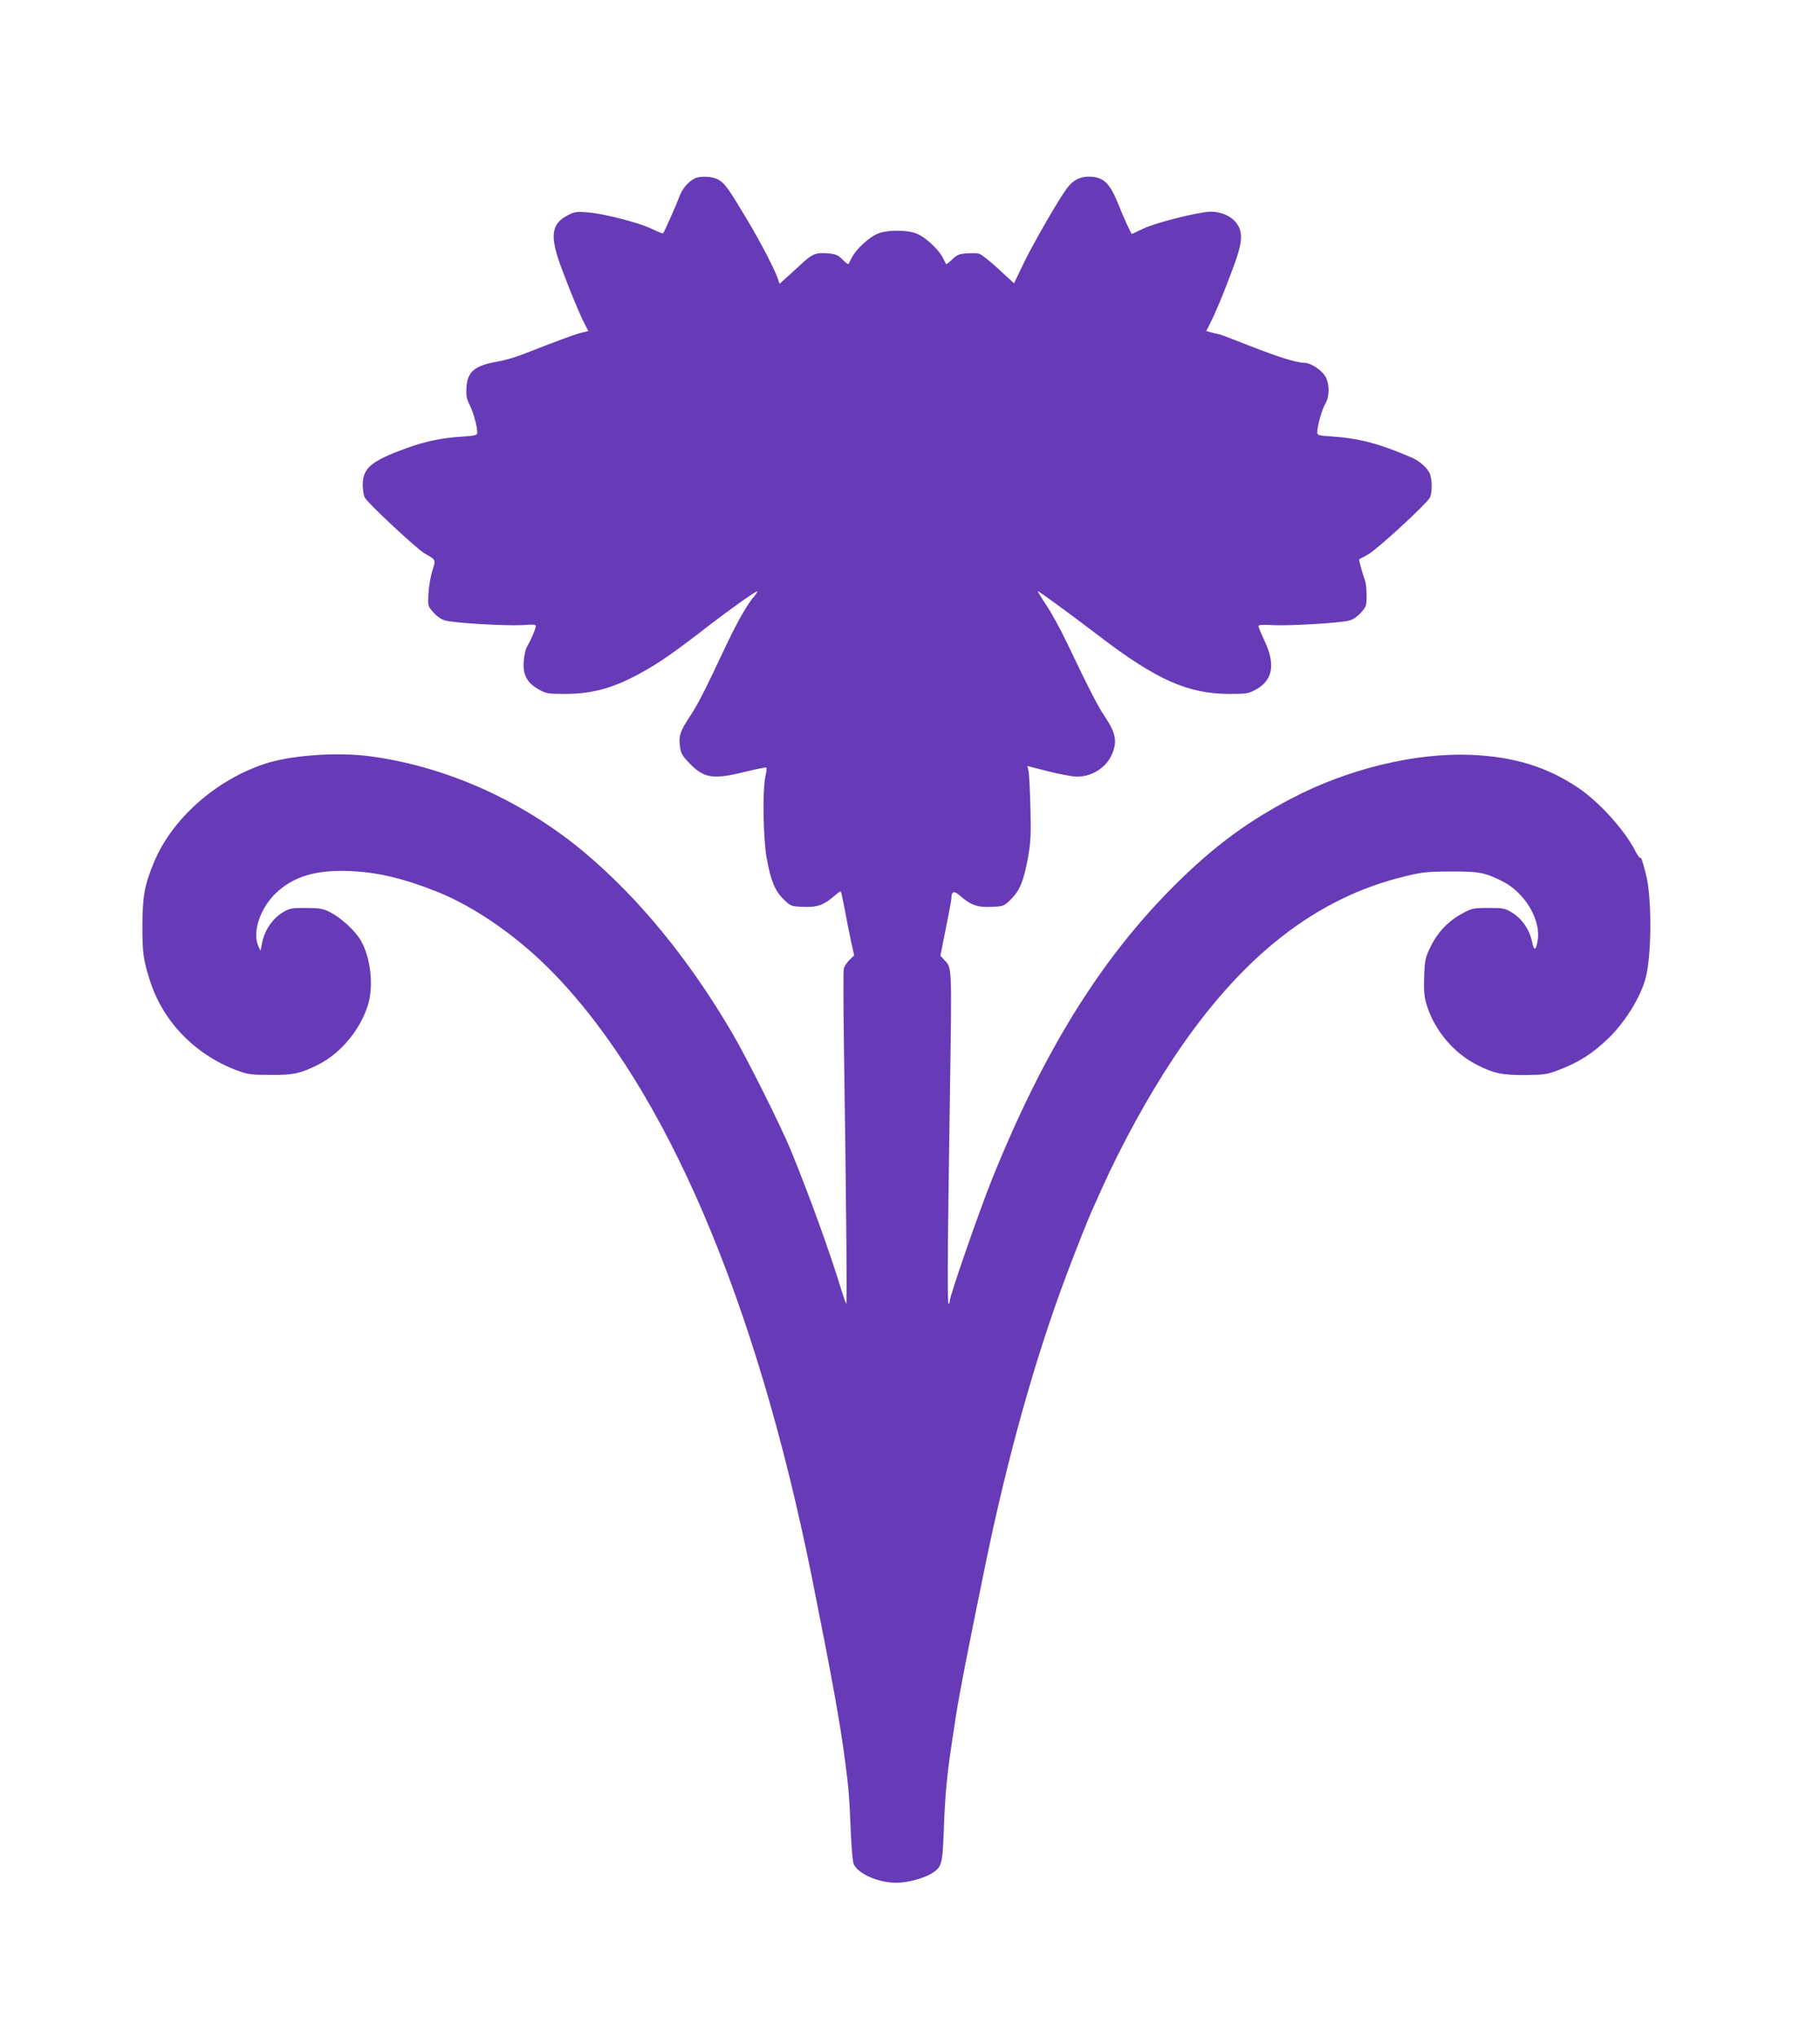 <?xml version="1.0" standalone="no"?>
<!DOCTYPE svg PUBLIC "-//W3C//DTD SVG 20010904//EN"
 "http://www.w3.org/TR/2001/REC-SVG-20010904/DTD/svg10.dtd">
<svg version="1.0" xmlns="http://www.w3.org/2000/svg"
 width="1144pt" height="1280pt" viewBox="0 0 1144 1280"
 preserveAspectRatio="xMidYMid meet">
<g transform="translate(0,1280) scale(0.1,-0.1)"
fill="#673ab7" stroke="none">
<path d="M4365 11678 c-41 -22 -76 -63 -94 -112 -23 -61 -96 -225 -103 -232
-3 -2 -34 10 -69 27 -78 39 -307 98 -409 105 -65 5 -81 3 -120 -18 -107 -55
-116 -132 -39 -337 60 -160 114 -289 145 -348 l22 -43 -41 -10 c-39 -9 -142
-47 -370 -136 -48 -19 -122 -40 -165 -47 -138 -24 -184 -63 -190 -161 -3 -52
0 -71 21 -112 23 -46 47 -134 47 -173 0 -16 -13 -19 -102 -25 -137 -8 -250
-35 -394 -91 -181 -71 -224 -113 -224 -215 1 -30 6 -65 13 -77 21 -37 326
-321 375 -350 74 -42 72 -36 49 -111 -11 -37 -22 -101 -24 -144 -4 -76 -4 -76
32 -117 23 -25 52 -45 74 -50 58 -16 378 -34 480 -29 91 6 92 5 87 -16 -6 -24
-28 -74 -54 -121 -9 -16 -18 -57 -20 -91 -6 -84 20 -133 91 -174 50 -28 57
-30 170 -30 169 0 302 36 474 131 114 62 215 132 431 300 127 98 296 218 301
213 3 -2 -5 -14 -15 -27 -41 -45 -105 -156 -170 -292 -155 -328 -189 -394
-240 -470 -59 -90 -70 -122 -59 -191 5 -39 16 -56 63 -104 89 -91 147 -99 348
-49 69 17 128 29 131 26 3 -3 0 -29 -6 -57 -19 -86 -14 -391 8 -511 26 -144
52 -206 106 -259 45 -44 47 -45 124 -48 87 -4 129 11 196 69 20 18 38 30 40
27 3 -3 14 -56 26 -118 11 -62 29 -151 39 -198 l19 -85 -30 -29 c-16 -16 -32
-41 -35 -55 -4 -14 -3 -244 1 -512 14 -907 20 -1600 14 -1593 -3 4 -16 41 -29
82 -74 244 -203 599 -320 885 -63 152 -278 583 -371 740 -271 461 -586 845
-929 1132 -392 327 -880 543 -1360 603 -208 25 -491 3 -651 -51 -308 -104
-580 -347 -692 -619 -59 -143 -71 -211 -72 -395 0 -173 5 -213 47 -345 82
-259 284 -467 548 -566 68 -25 88 -28 210 -28 146 -1 187 8 301 65 141 70 266
222 313 378 36 120 15 298 -47 403 -34 59 -122 140 -188 174 -48 25 -64 28
-155 29 -95 0 -103 -2 -150 -30 -61 -38 -109 -108 -125 -183 l-12 -57 -15 35
c-36 87 15 236 113 329 110 104 250 146 460 138 177 -7 337 -45 548 -128 248
-99 522 -291 745 -523 702 -730 1264 -2047 1613 -3776 127 -634 179 -918 213
-1180 21 -161 26 -229 34 -435 5 -112 12 -188 20 -202 34 -61 156 -113 267
-113 68 0 170 27 222 59 62 39 67 56 75 261 3 102 11 237 18 300 9 99 19 168
55 405 23 152 72 404 185 955 140 684 311 1298 510 1830 57 152 138 357 160
405 5 11 34 76 65 145 126 280 291 580 450 820 429 645 902 1014 1470 1147 94
23 134 27 275 27 176 1 213 -6 323 -61 139 -69 242 -239 223 -367 -11 -71 -23
-75 -36 -13 -15 74 -63 144 -124 182 -47 28 -55 30 -150 30 -96 0 -104 -2
-165 -35 -86 -46 -154 -117 -198 -207 -34 -70 -37 -82 -41 -187 -3 -87 0 -126
13 -171 48 -165 171 -313 325 -389 102 -51 150 -61 295 -61 117 1 137 4 205
29 129 48 218 104 318 200 107 103 206 263 237 384 38 150 38 513 0 652 -25
95 -27 100 -36 100 -5 0 -18 19 -30 43 -66 130 -224 305 -356 395 -196 133
-407 198 -678 209 -352 14 -775 -89 -1129 -275 -259 -136 -458 -280 -676 -489
-491 -471 -867 -1064 -1206 -1906 -79 -197 -264 -729 -264 -761 0 -8 -3 -17
-7 -19 -9 -6 -8 282 8 1314 12 830 14 795 -37 849 l-23 25 34 170 c19 94 35
179 35 190 1 46 16 50 54 17 68 -59 110 -74 197 -70 77 3 79 4 124 48 55 54
80 115 107 264 17 94 19 139 15 310 -3 111 -8 215 -12 232 l-7 31 129 -33 c70
-18 152 -33 181 -34 97 0 185 56 222 142 33 78 24 130 -40 227 -49 73 -94 160
-248 481 -38 80 -95 183 -126 229 -31 46 -55 86 -53 87 3 3 207 -146 384 -281
362 -277 561 -365 821 -365 108 0 121 2 167 28 105 57 123 157 55 302 -22 47
-40 90 -40 96 0 8 27 10 92 6 101 -5 422 13 479 29 22 5 51 25 73 49 34 38 36
44 36 109 0 39 -5 82 -11 98 -12 29 -39 127 -36 129 1 0 26 14 56 30 54 29
364 314 388 356 17 31 16 123 -2 157 -18 36 -66 77 -114 97 -199 86 -328 120
-493 131 -91 6 -98 8 -98 27 0 40 30 145 50 178 29 47 28 134 -3 179 -26 38
-90 79 -126 79 -50 0 -161 35 -343 106 -104 41 -191 74 -195 74 -5 0 -24 5
-45 10 l-36 10 22 43 c33 63 88 195 145 349 60 159 66 222 28 279 -31 48 -98
79 -167 79 -76 -1 -351 -70 -429 -109 -35 -17 -65 -31 -66 -31 -5 0 -52 102
-91 200 -51 124 -92 160 -181 160 -56 0 -99 -23 -136 -72 -51 -68 -213 -348
-272 -471 l-61 -127 -98 90 c-54 50 -109 93 -122 96 -14 4 -50 4 -80 2 -45 -4
-61 -10 -89 -38 -19 -19 -36 -32 -38 -29 -1 2 -12 21 -22 42 -26 50 -104 123
-158 147 -59 27 -195 27 -254 0 -54 -24 -132 -97 -158 -147 -10 -21 -21 -40
-22 -42 -2 -3 -19 10 -38 29 -28 28 -44 34 -89 38 -80 6 -99 -1 -179 -76 -40
-37 -85 -78 -100 -91 l-27 -24 -11 33 c-24 66 -108 229 -199 380 -110 184
-132 216 -174 241 -35 21 -118 25 -151 7z"/>
</g>
</svg>
